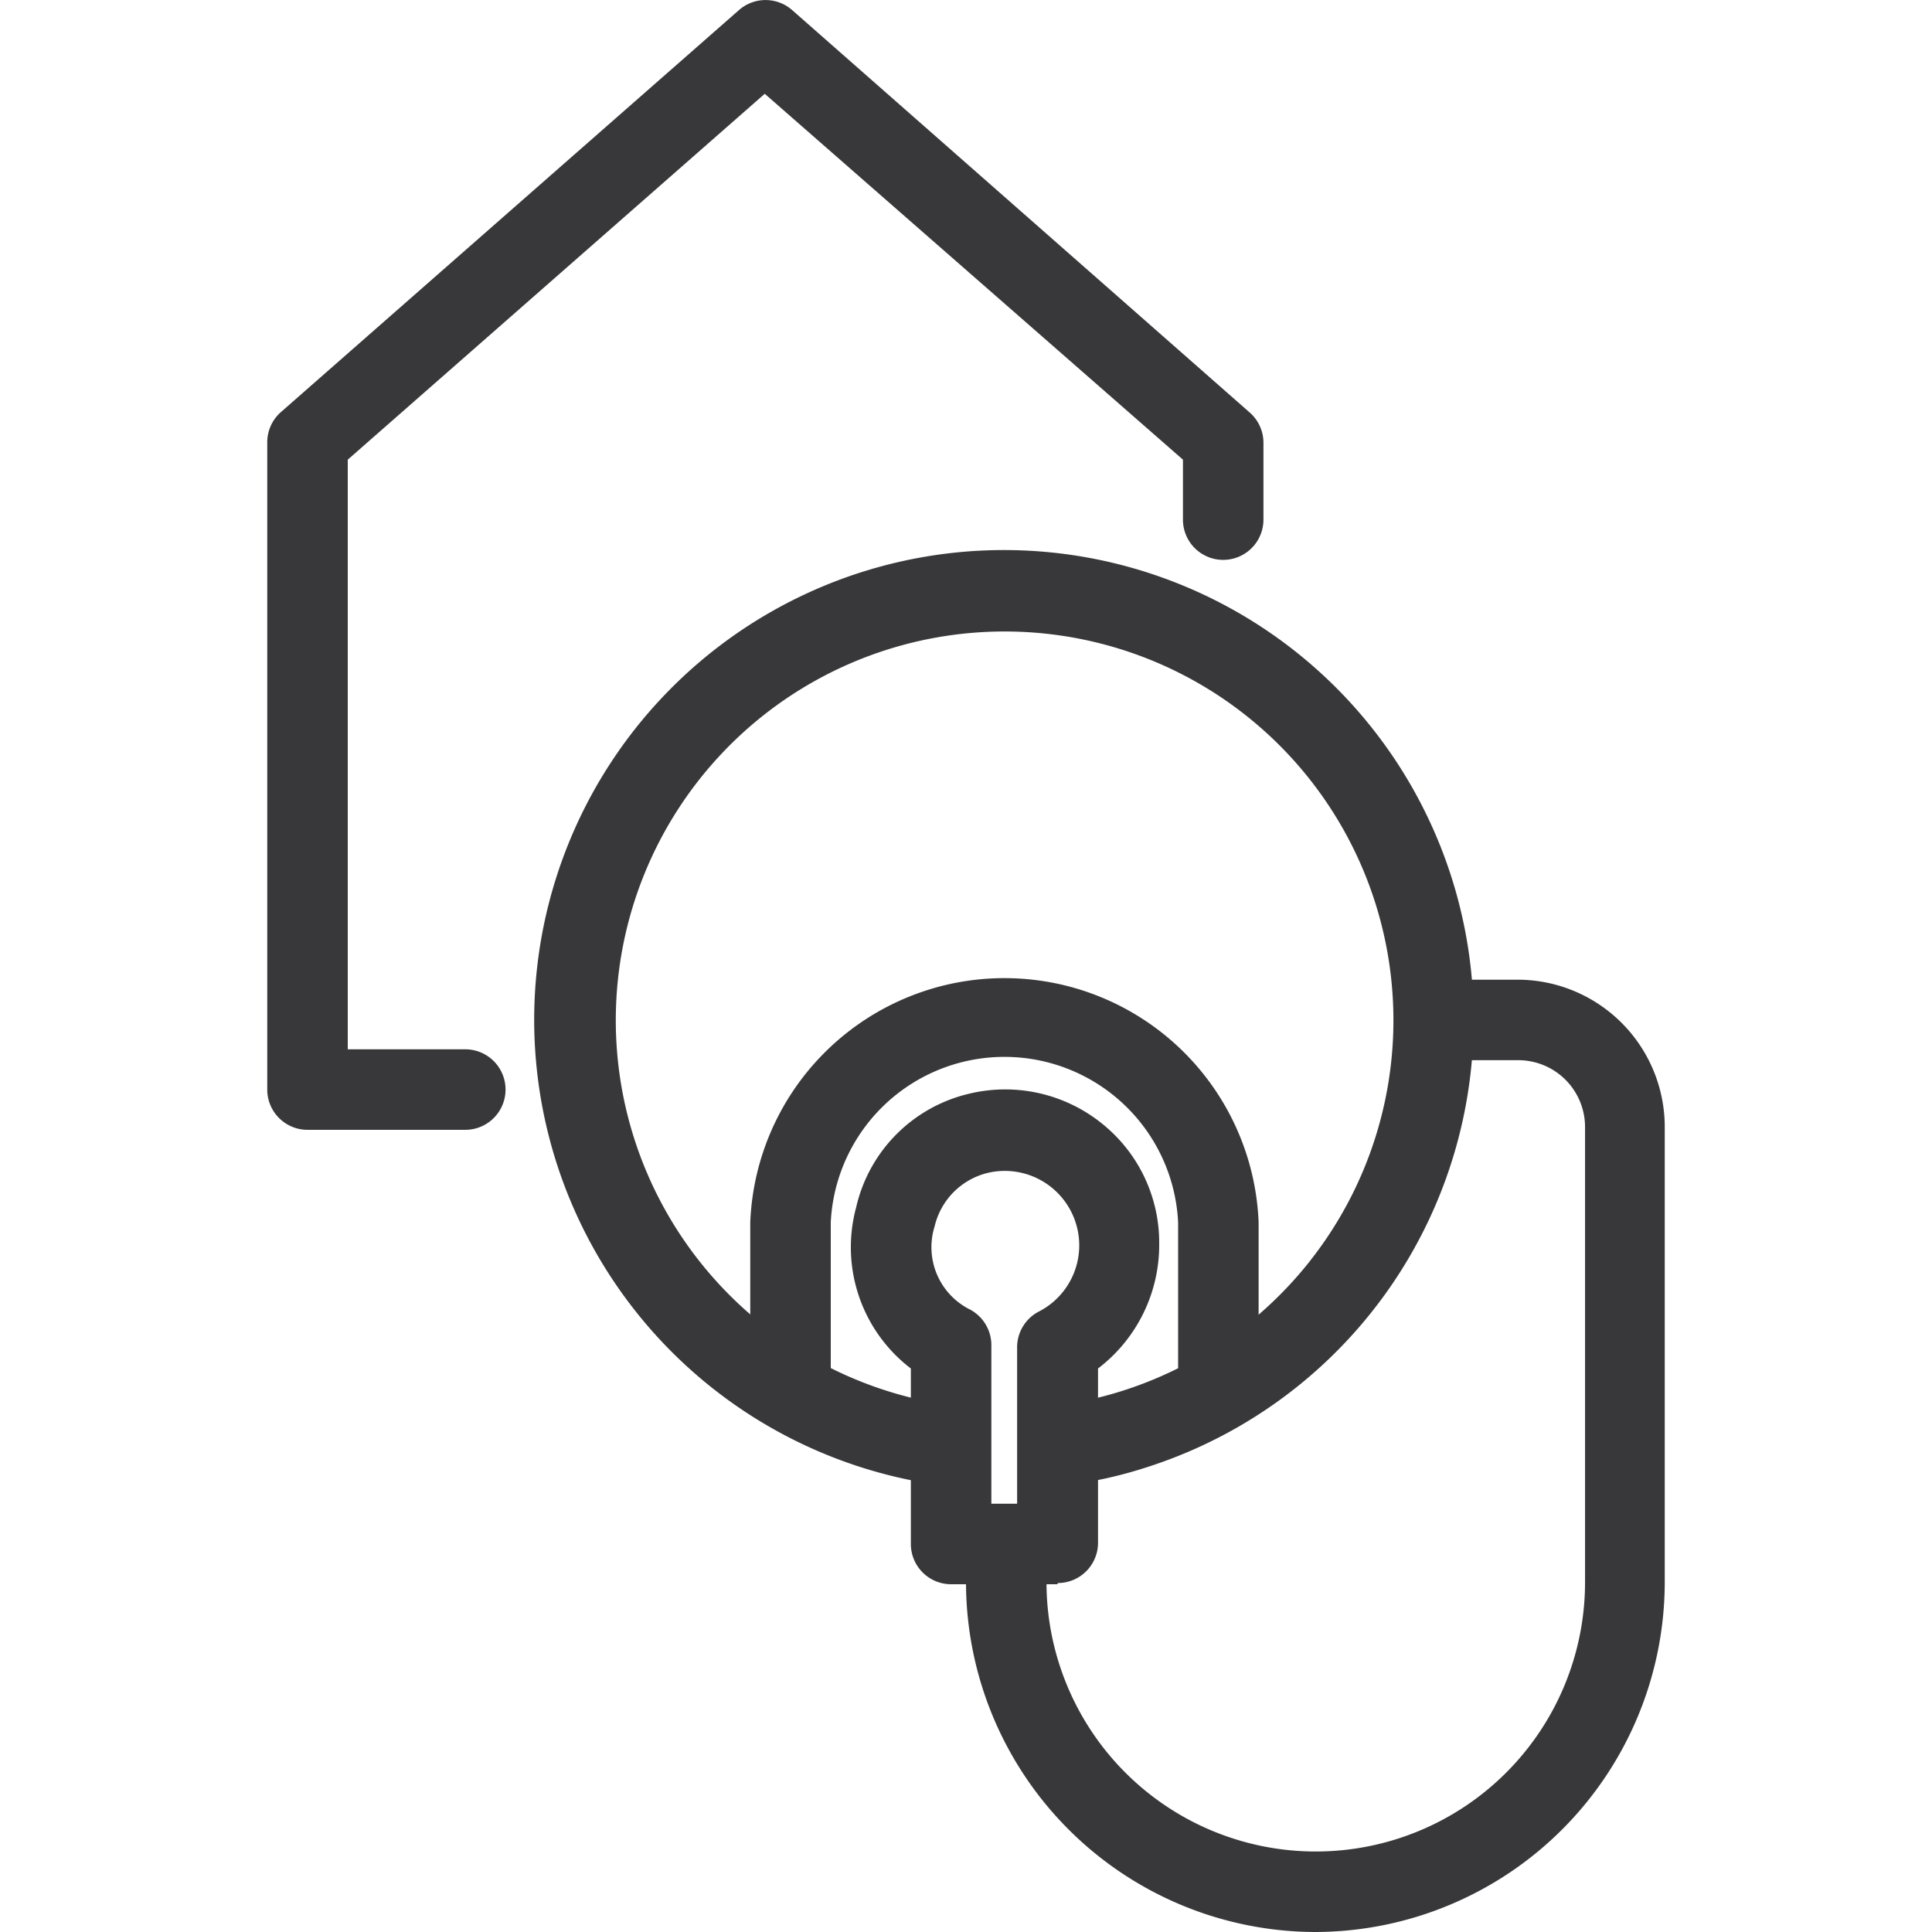 <svg id="Layer_1" data-name="Layer 1" xmlns="http://www.w3.org/2000/svg" width="48" height="48" viewBox="0 0 48 48"><defs><style>.cls-1{fill:#383739;}</style></defs><path class="cls-1" d="M26.36,36.92a1,1,0,0,1-.12-2,9.53,9.53,0,0,0,1.63-.36,9.66,9.66,0,1,0-4.29.35,1,1,0,0,1,.85,1.13,1,1,0,0,1-1.13.85,11.67,11.67,0,1,1,5.17-.43,10.55,10.55,0,0,1-2,.44Z"/><path class="cls-1" d="M30.27,35.37a1,1,0,0,1-1-1v-4a4.32,4.32,0,0,0-8.63,0v4a1,1,0,0,1-2,0v-4a6.32,6.32,0,0,1,12.63,0v4A1,1,0,0,1,30.27,35.37Z"/><path class="cls-1" d="M32.67,48A8.7,8.7,0,0,1,24,39.31v-.76a1,1,0,0,1,2,0v.76a6.69,6.69,0,1,0,13.38,0V28a1.66,1.66,0,0,0-1.66-1.66H36.07a1,1,0,0,1,0-2H37.7A3.66,3.66,0,0,1,41.36,28V39.31A8.7,8.7,0,0,1,32.67,48Z"/><path class="cls-1" d="M26.27,39.36h0l-2.64,0a1,1,0,0,1-1-1V34a3.79,3.79,0,0,1-1.36-4,3.76,3.76,0,0,1,2.82-2.83,3.83,3.83,0,0,1,3.27.73,3.79,3.79,0,0,1,1.44,3A3.86,3.86,0,0,1,27.28,34v4.33a1,1,0,0,1-1,1Zm-1.64-2h.64V33.47a1,1,0,0,1,.57-.9,1.85,1.85,0,0,0-1.3-3.43,1.79,1.79,0,0,0-1.32,1.33,1.73,1.73,0,0,0,.85,2.05,1,1,0,0,1,.56.9Z"/><path class="cls-1" d="M11.56,28.07H7.64a1,1,0,0,1-1-1V11A1,1,0,0,1,7,10.22L18.36.25a1,1,0,0,1,1.32,0l11.37,10a1,1,0,0,1,.34.75v1.91a1,1,0,1,1-2,0V11.42L19,2.33,8.64,11.42V26.07h2.92a1,1,0,1,1,0,2Z"/></svg>